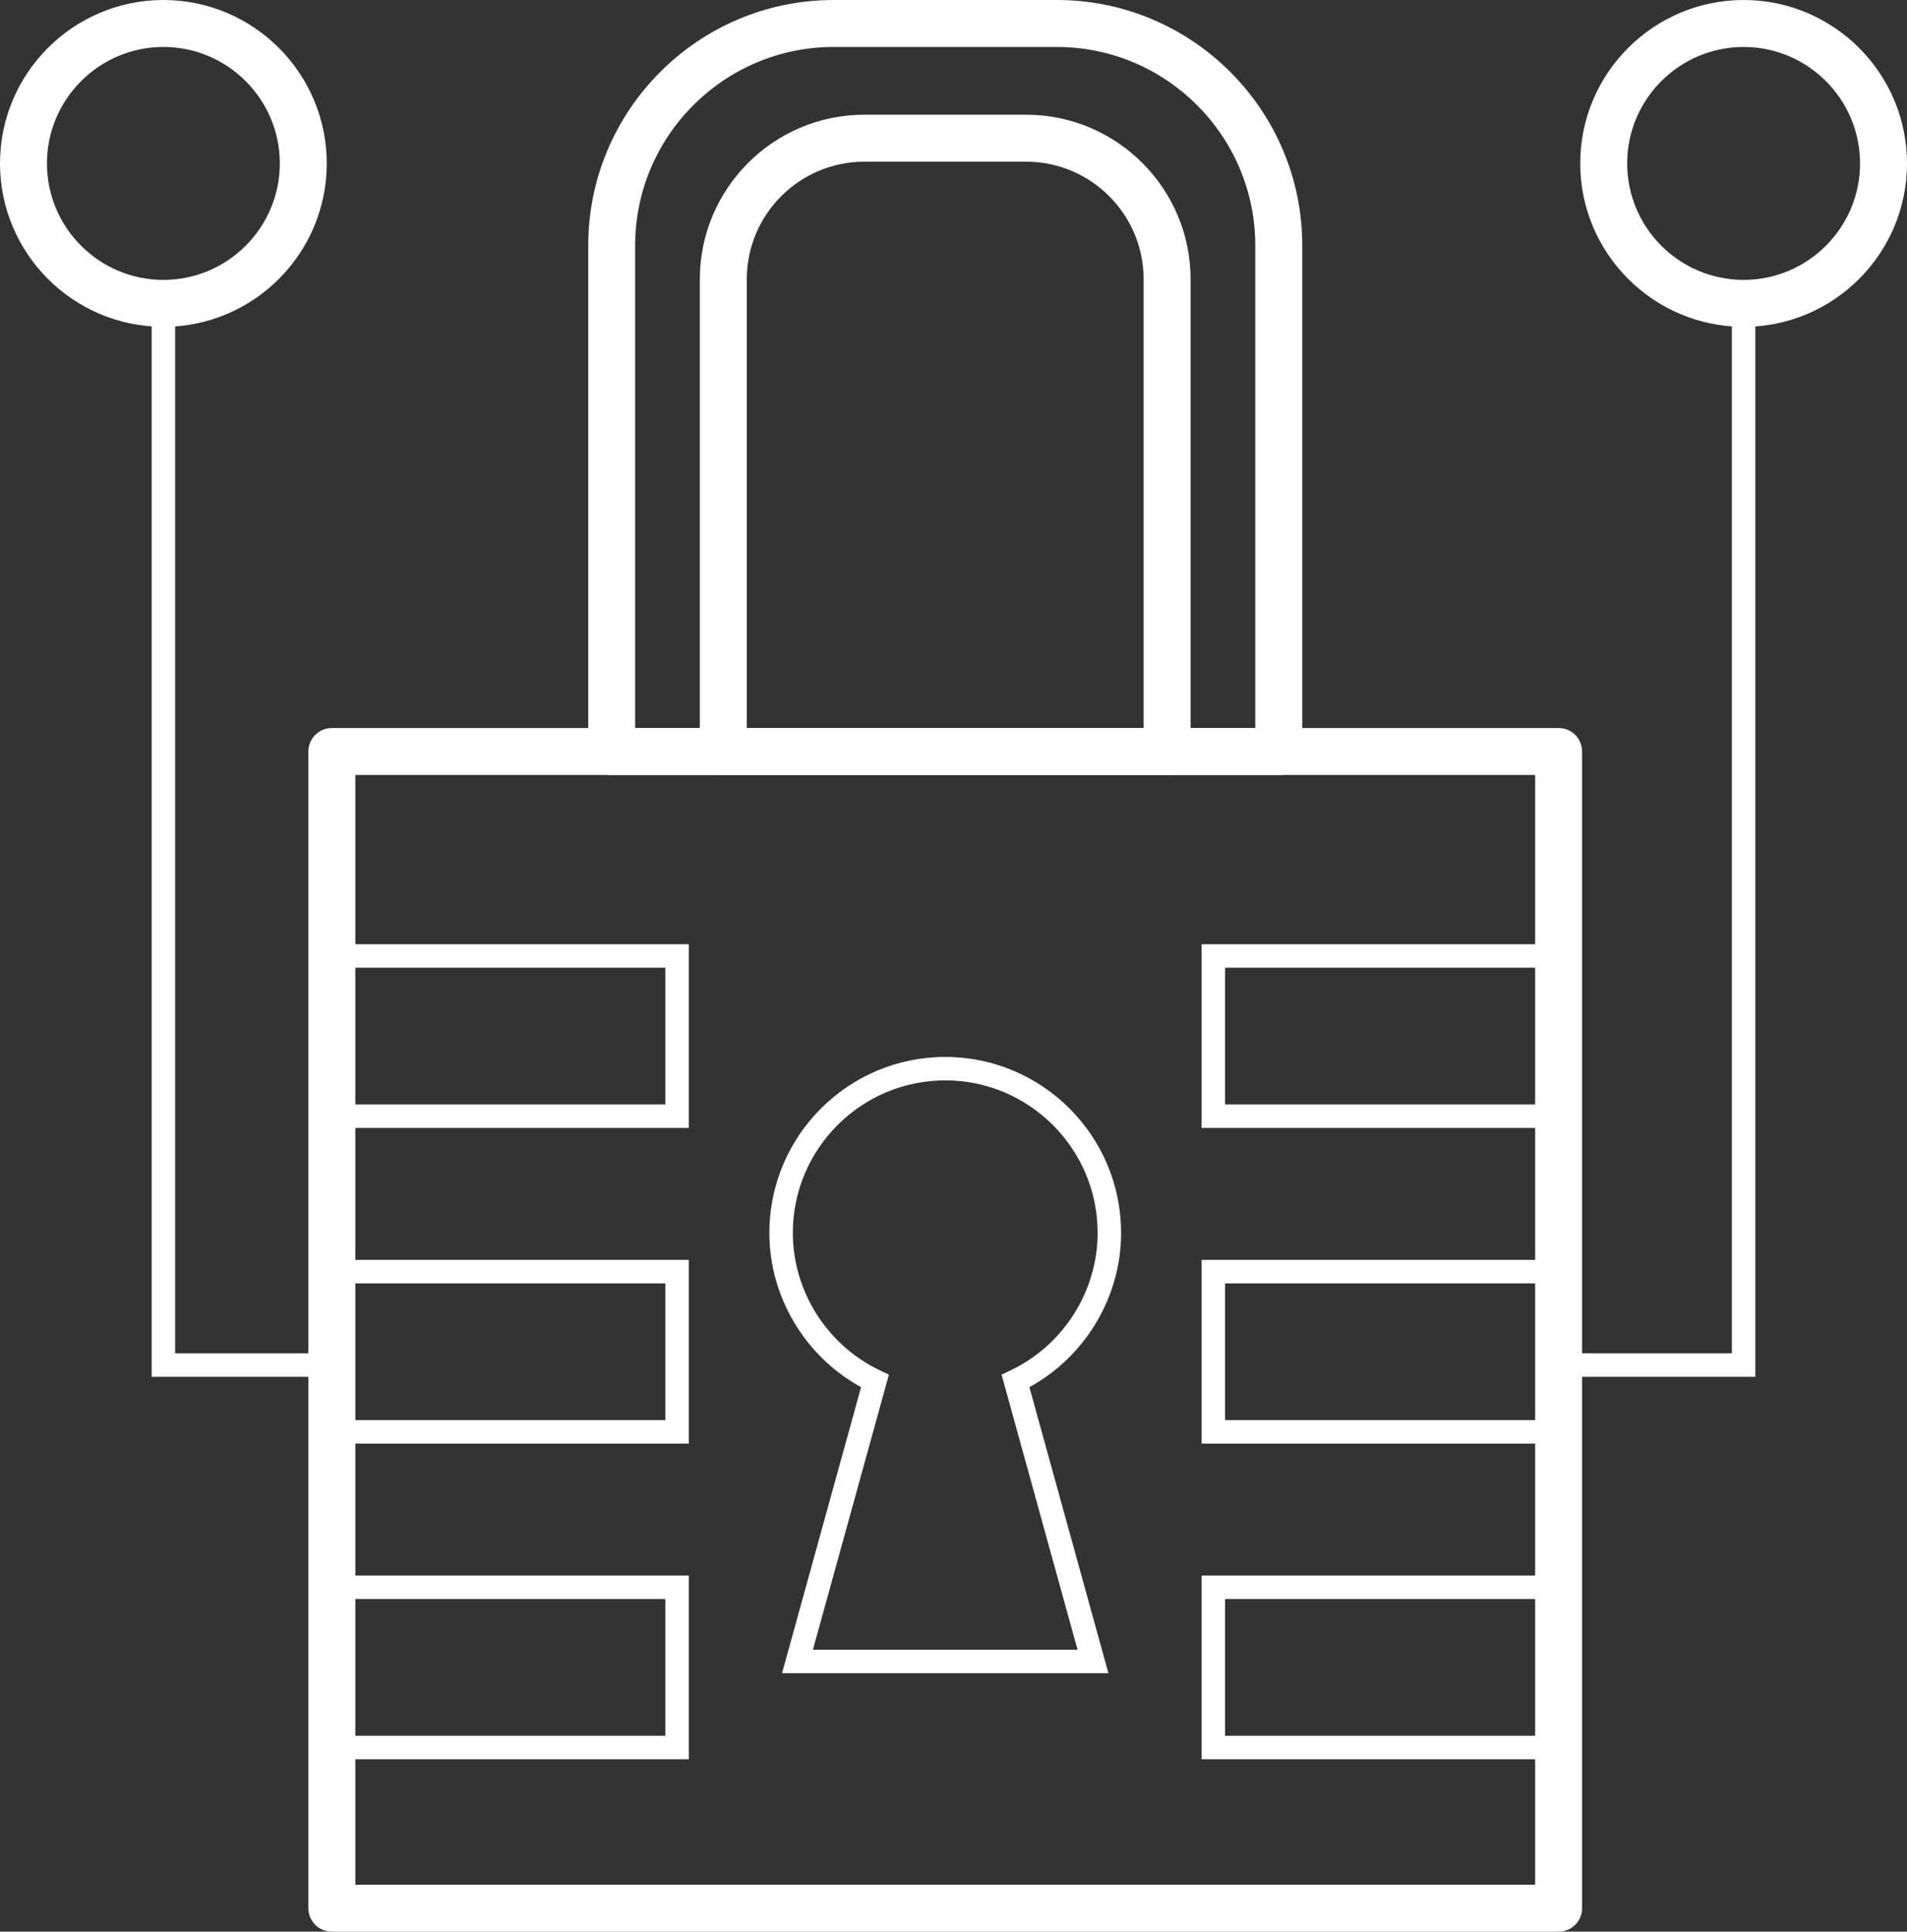 <?xml version="1.0" encoding="UTF-8"?>
<svg id="Capa_1" data-name="Capa 1" xmlns="http://www.w3.org/2000/svg" viewBox="0 0 381.79 386.61">
  <rect x="0" y="0" width="381.79" height="386.61" fill="#333333" stroke="none"/>
  <defs>
    <style>
      .cls-1 {
        fill: #fff;
        stroke-width: 0px;
      }
    </style>
  </defs>
  <path class="cls-1" d="M312.03,386.61H66.44c-2.6,0-4.7-2.1-4.7-4.7v-231.5c0-2.6,2.1-4.7,4.7-4.7h245.6c2.6,0,4.7,2.1,4.7,4.7v231.5c0,2.6-2.1,4.7-4.7,4.7ZM71.14,377.21h236.2v-222.1H71.14v222.1Z"/>
  <path class="cls-1" d="M314.38,225.75h-73.81v-36.77h73.81v36.77ZM245.27,221.05h64.41v-27.37h-64.41v27.37Z"/>
  <path class="cls-1" d="M314.38,288.93h-73.81v-36.77h73.81v36.77ZM245.27,284.23h64.41v-27.37h-64.41v27.37Z"/>
  <path class="cls-1" d="M314.38,352.1h-73.81v-36.77h73.81v36.77ZM245.27,347.4h64.41v-27.37h-64.41v27.37Z"/>
  <path class="cls-1" d="M137.91,225.75h-73.82v-36.77h73.82v36.77ZM68.79,221.05h64.42v-27.37h-64.42v27.37Z"/>
  <path class="cls-1" d="M137.91,288.93h-73.82v-36.77h73.82v36.77ZM68.79,284.23h64.42v-27.37h-64.42v27.37Z"/>
  <path class="cls-1" d="M137.91,352.1h-73.82v-36.77h73.82v36.77ZM68.79,347.4h64.42v-27.37h-64.42v27.37Z"/>
  <path class="cls-1" d="M256.01,155.11H122.47c-2.6,0-4.7-2.1-4.7-4.7V49.13c0-27.09,22.04-49.13,49.13-49.13h44.69c27.09,0,49.13,22.04,49.13,49.13v101.28c0,2.6-2.1,4.7-4.7,4.7ZM127.17,145.71h124.14V49.13c0-21.91-17.82-39.73-39.73-39.73h-44.69c-21.9,0-39.73,17.82-39.73,39.73v96.58Z"/>
  <path class="cls-1" d="M233.66,155.11h-88.85c-2.6,0-4.7-2.1-4.7-4.7V55.89c0-18.16,14.77-32.93,32.93-32.93h32.39c18.16,0,32.93,14.77,32.93,32.93v94.52c0,2.6-2.1,4.7-4.7,4.7ZM149.51,145.71h79.45V55.89c0-12.98-10.56-23.53-23.53-23.53h-32.39c-12.98,0-23.53,10.56-23.53,23.53v89.82Z"/>
  <path class="cls-1" d="M221.9,334.88h-65.33l15.82-57.25c-11.21-6.14-18.36-18.05-18.36-30.88,0-19.42,15.79-35.21,35.21-35.21s35.21,15.79,35.21,35.21c0,12.83-7.15,24.74-18.36,30.88l15.82,57.25ZM162.75,330.18h52.98l-15.21-55.05,1.78-.85c10.6-5.04,17.45-15.85,17.45-27.54,0-16.82-13.69-30.51-30.51-30.51s-30.51,13.69-30.51,30.51c0,11.69,6.85,22.5,17.45,27.54l1.78.85-15.21,55.05Z"/>
  <polygon class="cls-1" points="351.43 275.56 315.35 275.56 315.35 270.86 346.73 270.86 346.73 60.71 351.43 60.71 351.43 275.56"/>
  <path class="cls-1" d="M349.08,65.41c-18.03,0-32.71-14.67-32.71-32.71S331.05,0,349.08,0s32.71,14.67,32.71,32.71-14.67,32.71-32.71,32.71ZM349.08,9.4c-12.85,0-23.31,10.46-23.31,23.31s10.46,23.31,23.31,23.31,23.31-10.46,23.31-23.31-10.46-23.31-23.31-23.31Z"/>
  <polygon class="cls-1" points="66.44 275.56 30.36 275.56 30.36 60.71 35.06 60.71 35.06 270.86 66.44 270.86 66.44 275.56"/>
  <path class="cls-1" d="M32.71,65.41C14.67,65.41,0,50.74,0,32.71S14.67,0,32.71,0s32.71,14.67,32.71,32.71-14.67,32.71-32.71,32.71ZM32.71,9.4c-12.85,0-23.31,10.46-23.31,23.31s10.46,23.31,23.31,23.31,23.31-10.46,23.31-23.31-10.46-23.31-23.31-23.31Z"/>
</svg>